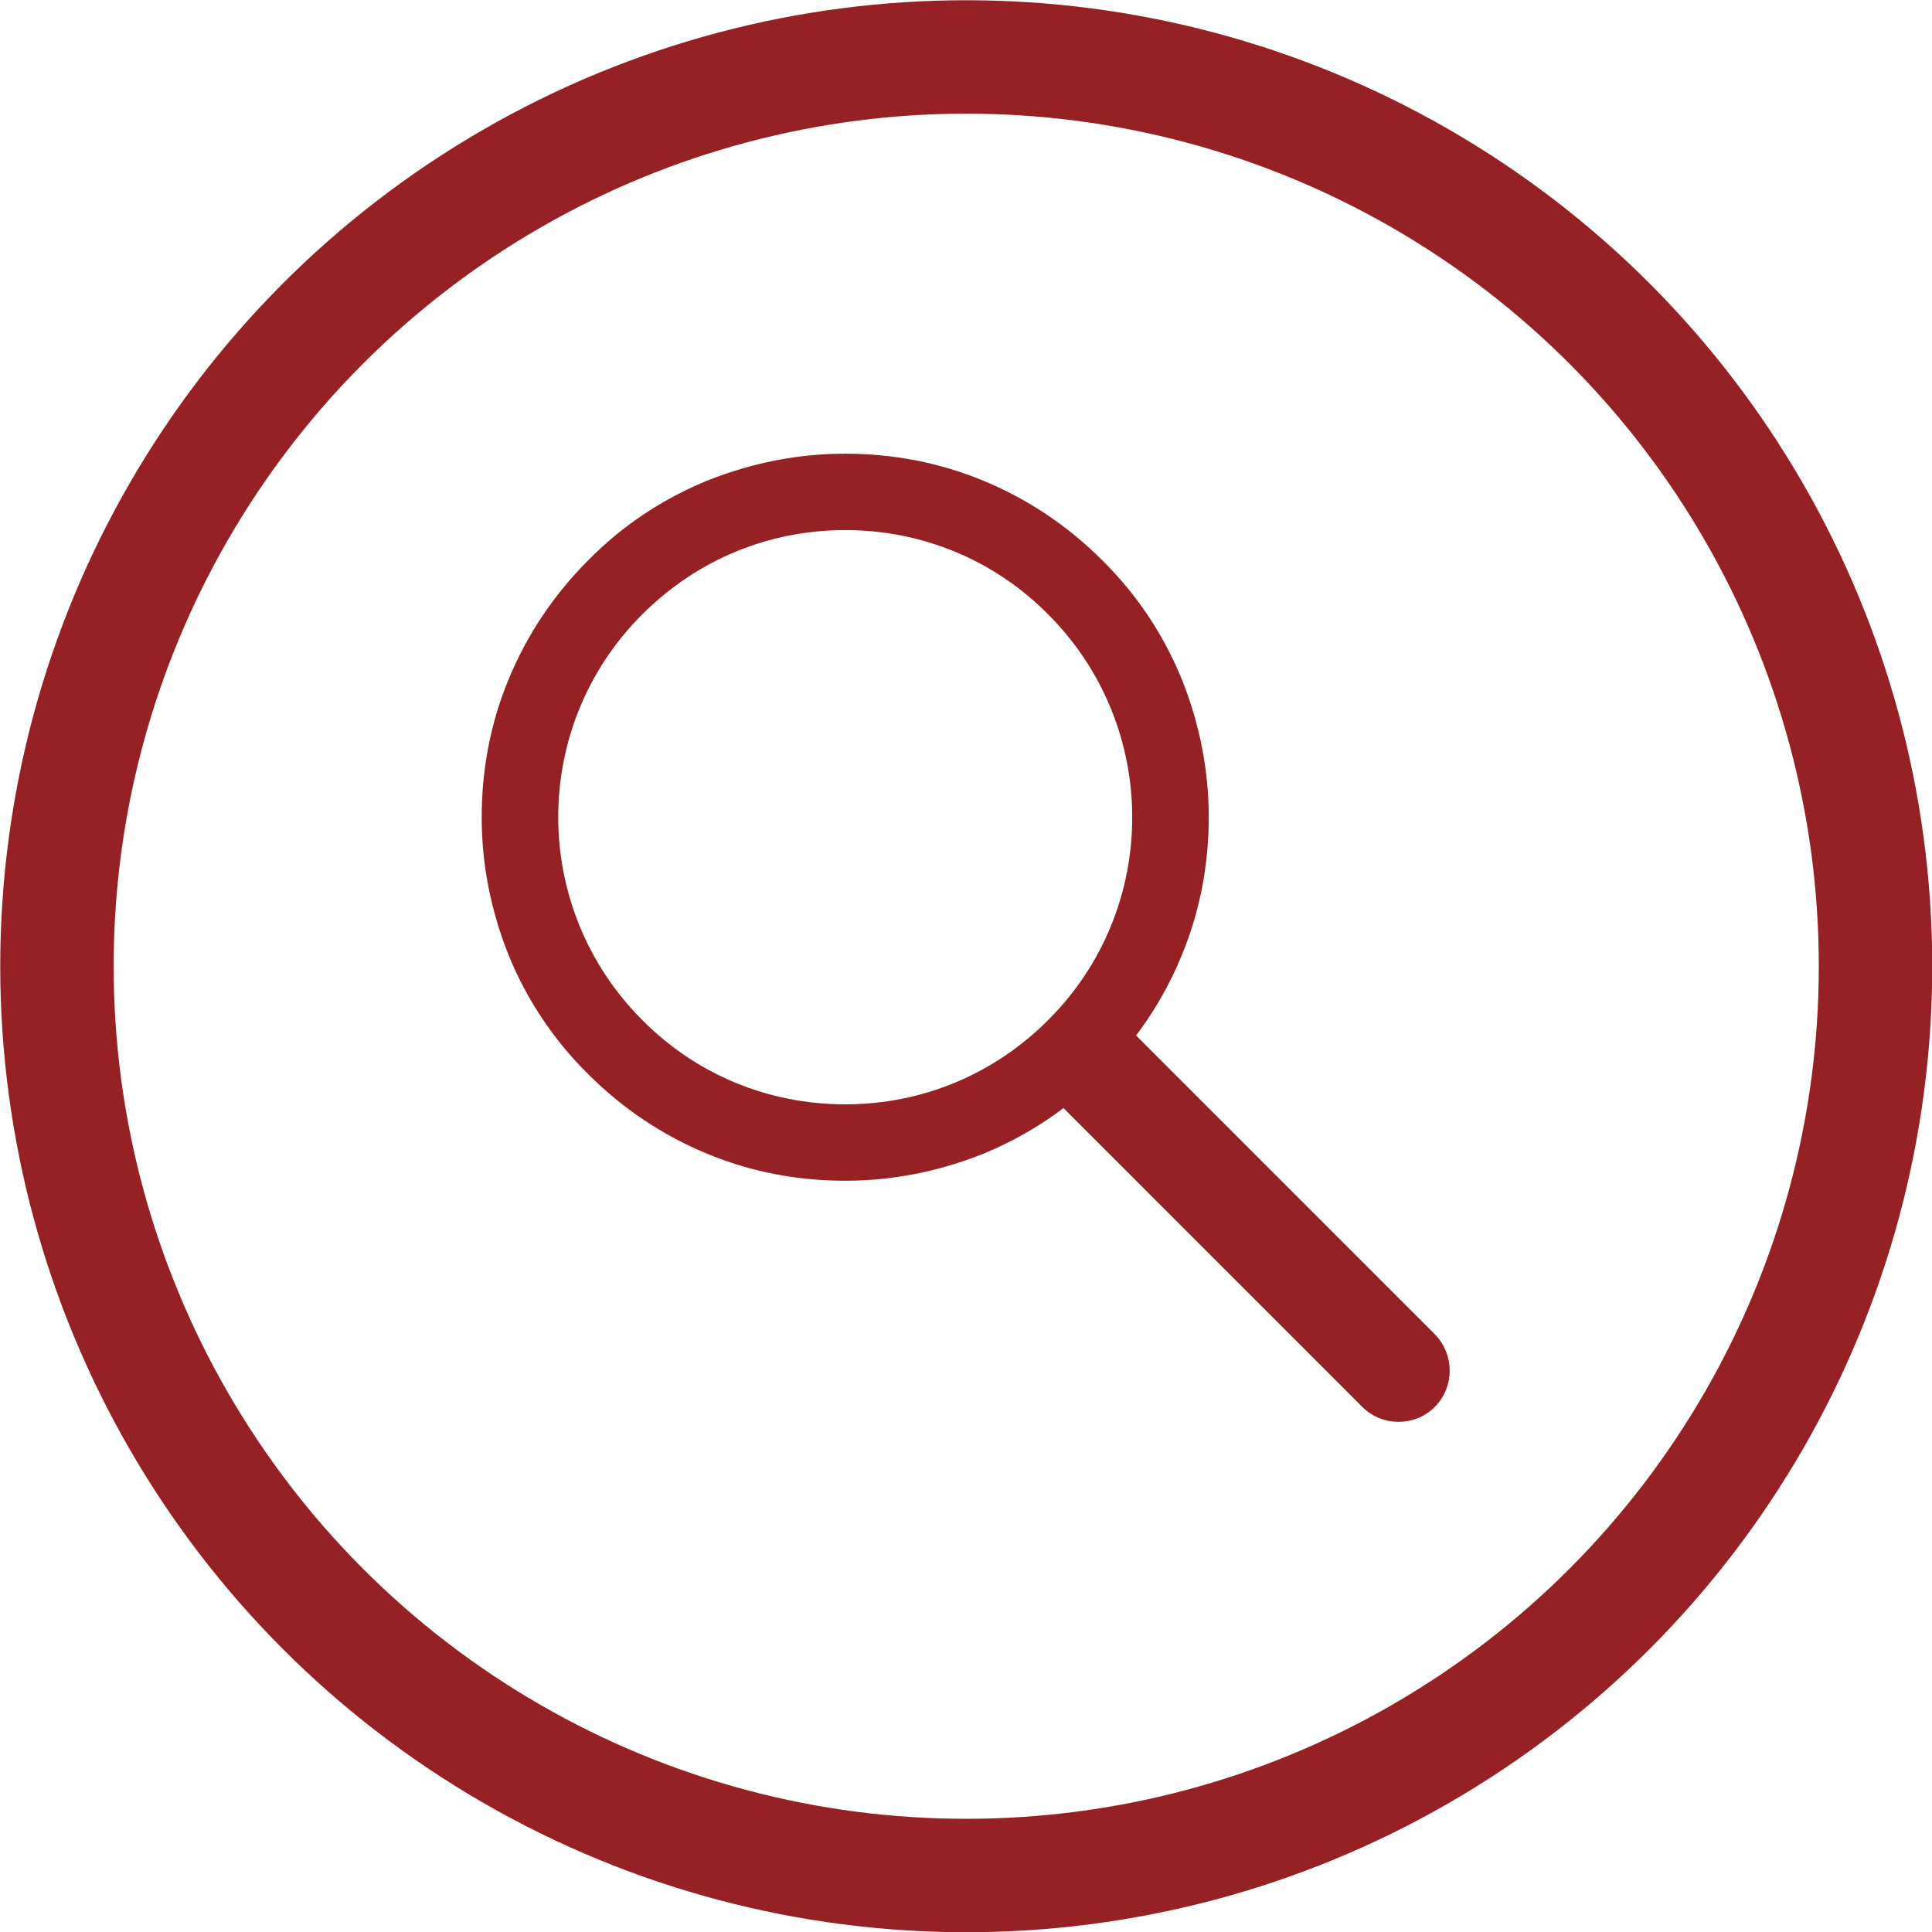 <?xml version="1.0" encoding="UTF-8"?><svg id="_レイヤー_2" xmlns="http://www.w3.org/2000/svg" viewBox="0 0 40.71 40.71"><defs><style>.cls-1{fill:#962124;stroke-linecap:round;stroke-linejoin:round;stroke-width:.24px;}.cls-1,.cls-2{stroke:#962124;}.cls-2{fill:none;stroke-miterlimit:10;stroke-width:2.39px;}</style></defs><g id="_レイヤー_1-2"><g><path class="cls-1" d="M23.78,21.83c.42-.54,.76-1.13,1.02-1.77,.37-.9,.55-1.86,.55-2.84s-.19-1.93-.55-2.84c-.38-.94-.94-1.78-1.66-2.49-.72-.72-1.56-1.28-2.49-1.66-.9-.37-1.86-.55-2.84-.55s-1.93,.19-2.84,.55c-.94,.38-1.78,.94-2.49,1.66-.72,.72-1.28,1.56-1.66,2.49-.37,.9-.55,1.86-.55,2.84s.19,1.93,.55,2.84c.38,.94,.94,1.78,1.66,2.49,.72,.72,1.56,1.28,2.49,1.66,.9,.37,1.86,.55,2.84,.55s1.93-.19,2.84-.55c.64-.26,1.23-.6,1.77-1.02l6.37,6.37c.19,.19,.43,.28,.68,.28s.49-.09,.68-.28c.37-.37,.37-.98,0-1.36l-6.37-6.37Zm-5.97,1.56c-1.65,0-3.2-.64-4.36-1.81-2.41-2.41-2.41-6.32,0-8.72,1.17-1.17,2.71-1.81,4.36-1.81s3.2,.64,4.36,1.81c2.41,2.41,2.41,6.32,0,8.72-1.17,1.17-2.71,1.81-4.36,1.81Z"/><circle class="cls-2" cx="20.36" cy="20.36" r="19.16"/></g></g></svg>